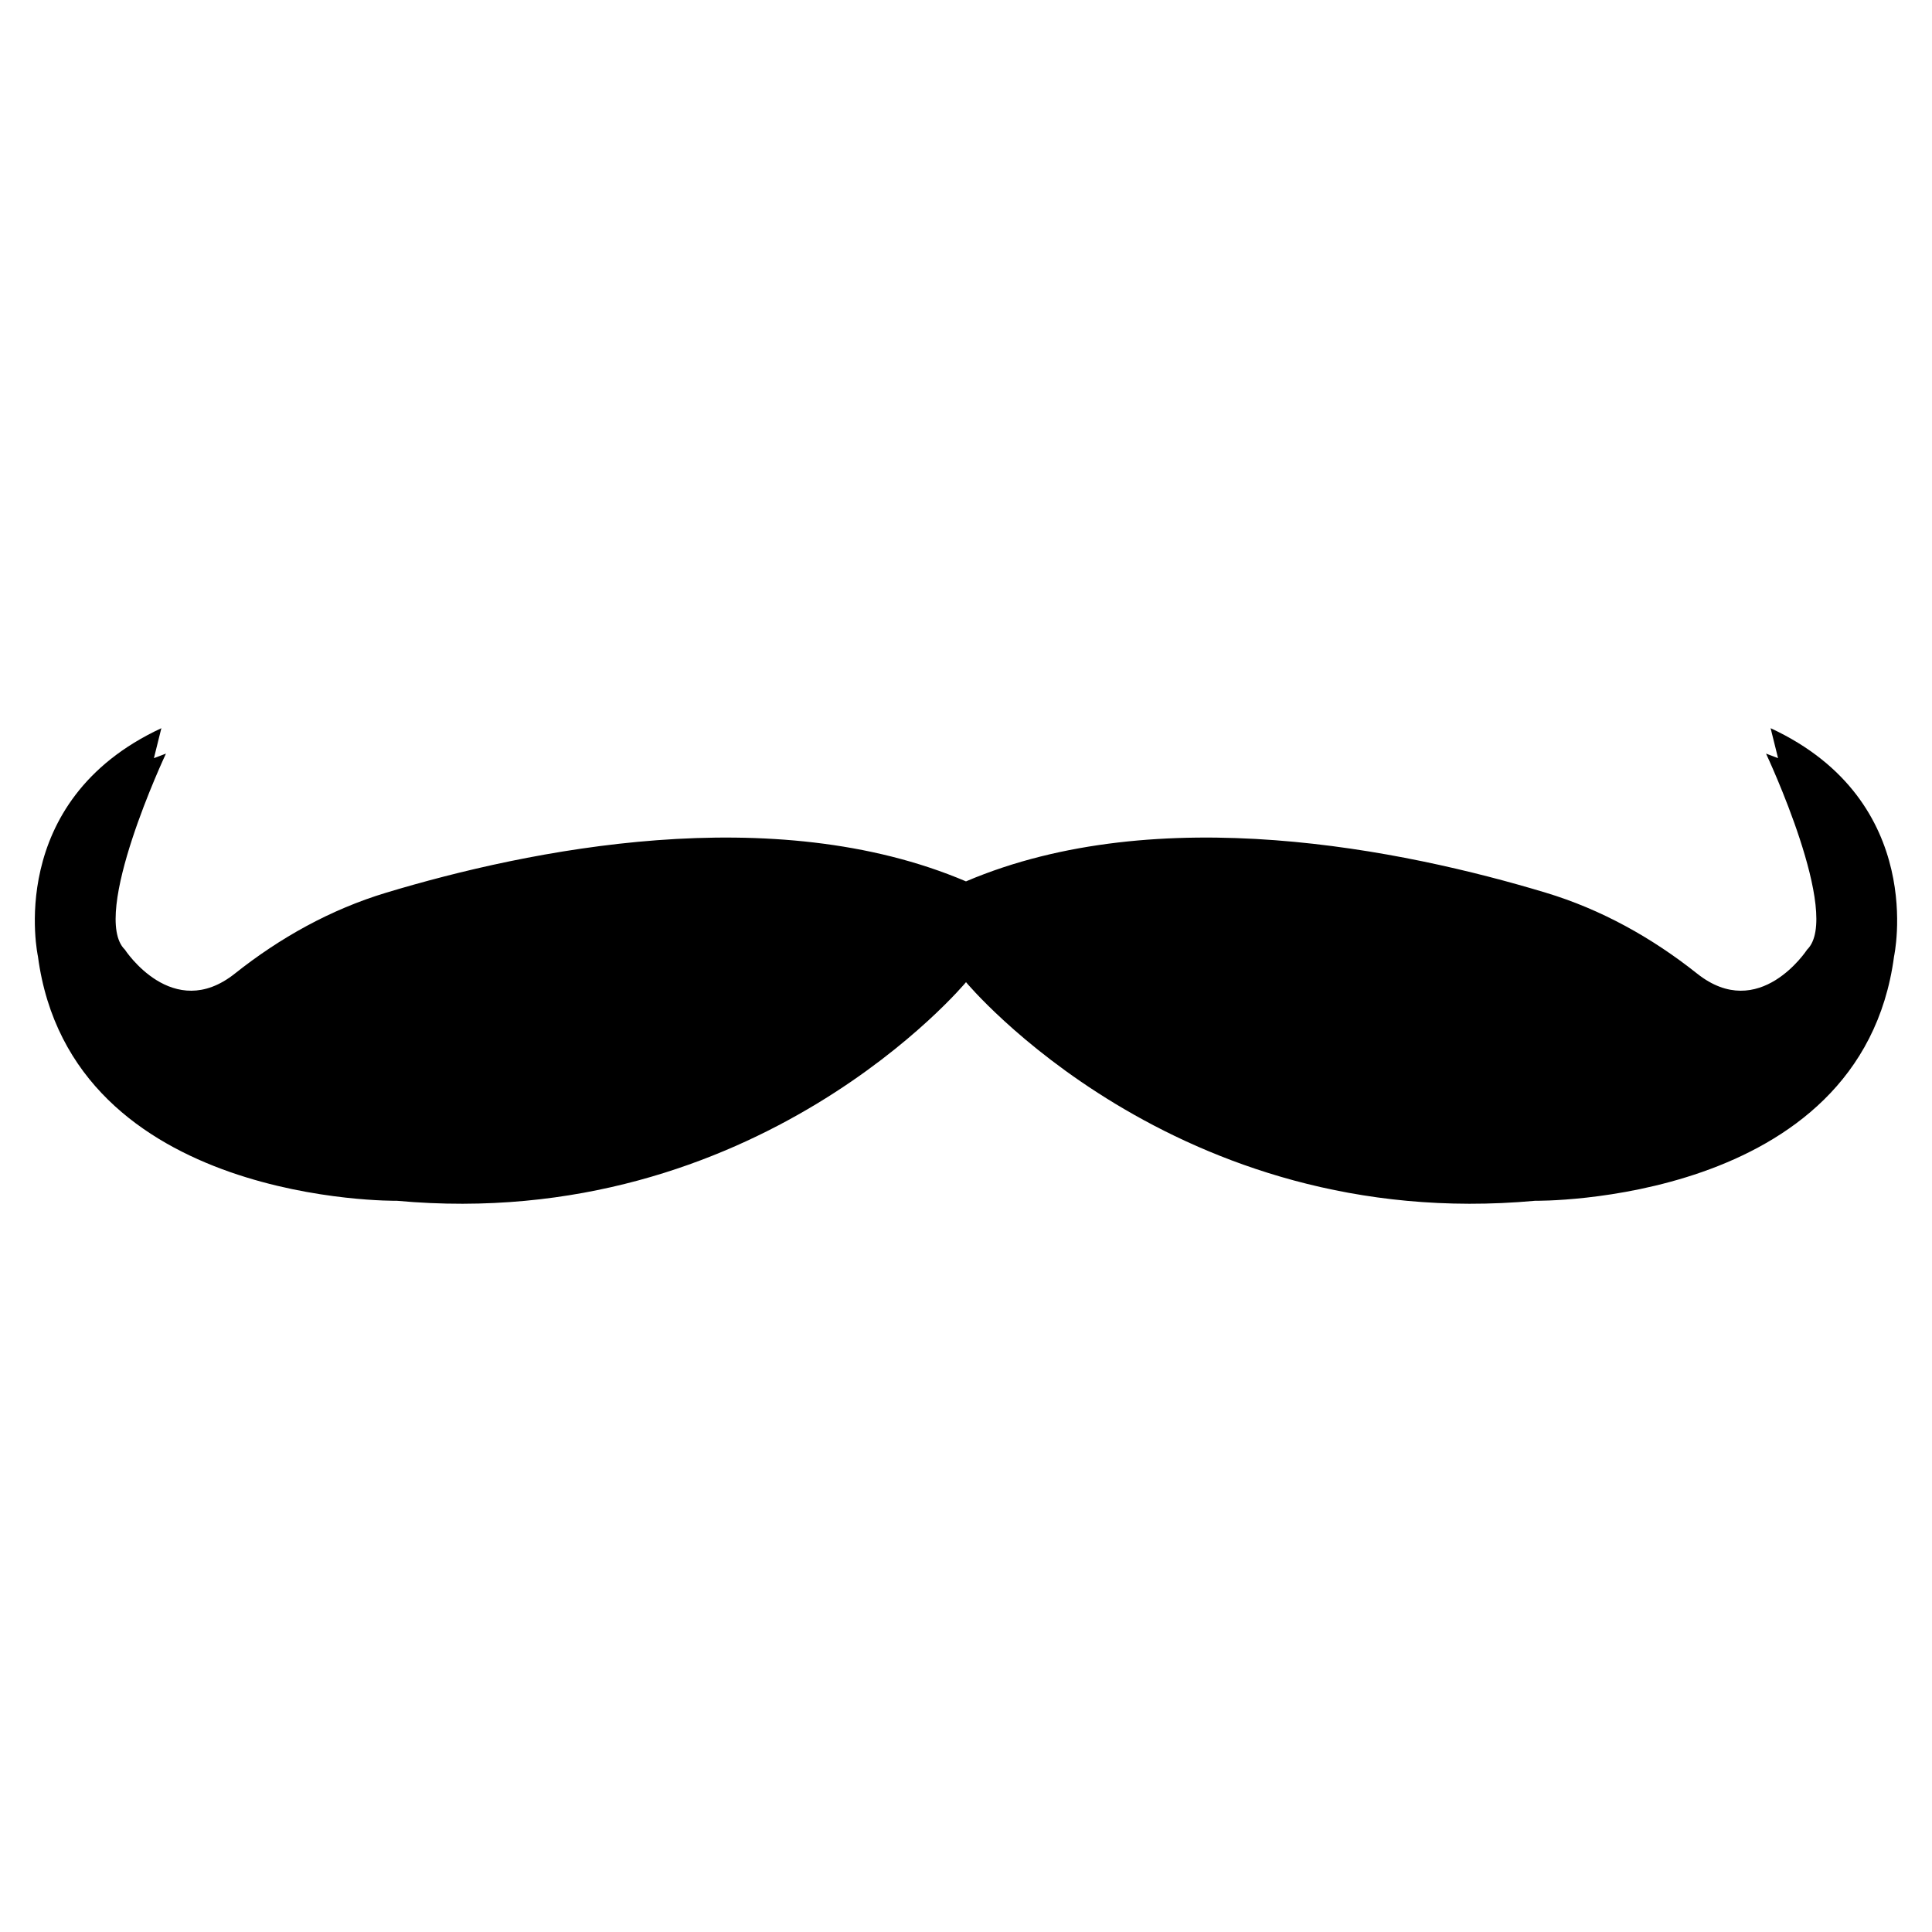 <?xml version="1.0" encoding="UTF-8"?>
<!-- Uploaded to: ICON Repo, www.iconrepo.com, Generator: ICON Repo Mixer Tools -->
<svg fill="#000000" width="800px" height="800px" version="1.1" viewBox="144 144 512 512" xmlns="http://www.w3.org/2000/svg">
 <path d="m613.23 336.98 1.973 7.938-3.188-1.203s20.195 42.895 10.887 51.945c0 0-12.648 19.465-29.148 6.356-11.938-9.488-25.395-17.008-40.129-21.449-37.641-11.352-102.54-24.727-153.63-2.992-51.09-21.734-115.99-8.359-153.63 2.992-14.734 4.441-28.191 11.957-40.129 21.449-16.5 13.109-29.145-6.356-29.145-6.356-9.305-9.039 10.887-51.945 10.887-51.945l-3.188 1.203 1.973-7.938c-41.754 19.383-32.707 60.488-32.707 60.488 8.77 65.977 95.148 64.754 95.148 64.754 95.512 8.719 150.8-57.938 150.8-57.938s55.285 66.656 150.79 57.938c0 0 86.379 1.223 95.148-64.754-0.012 0 9.047-41.105-32.707-60.488z"/>
</svg>